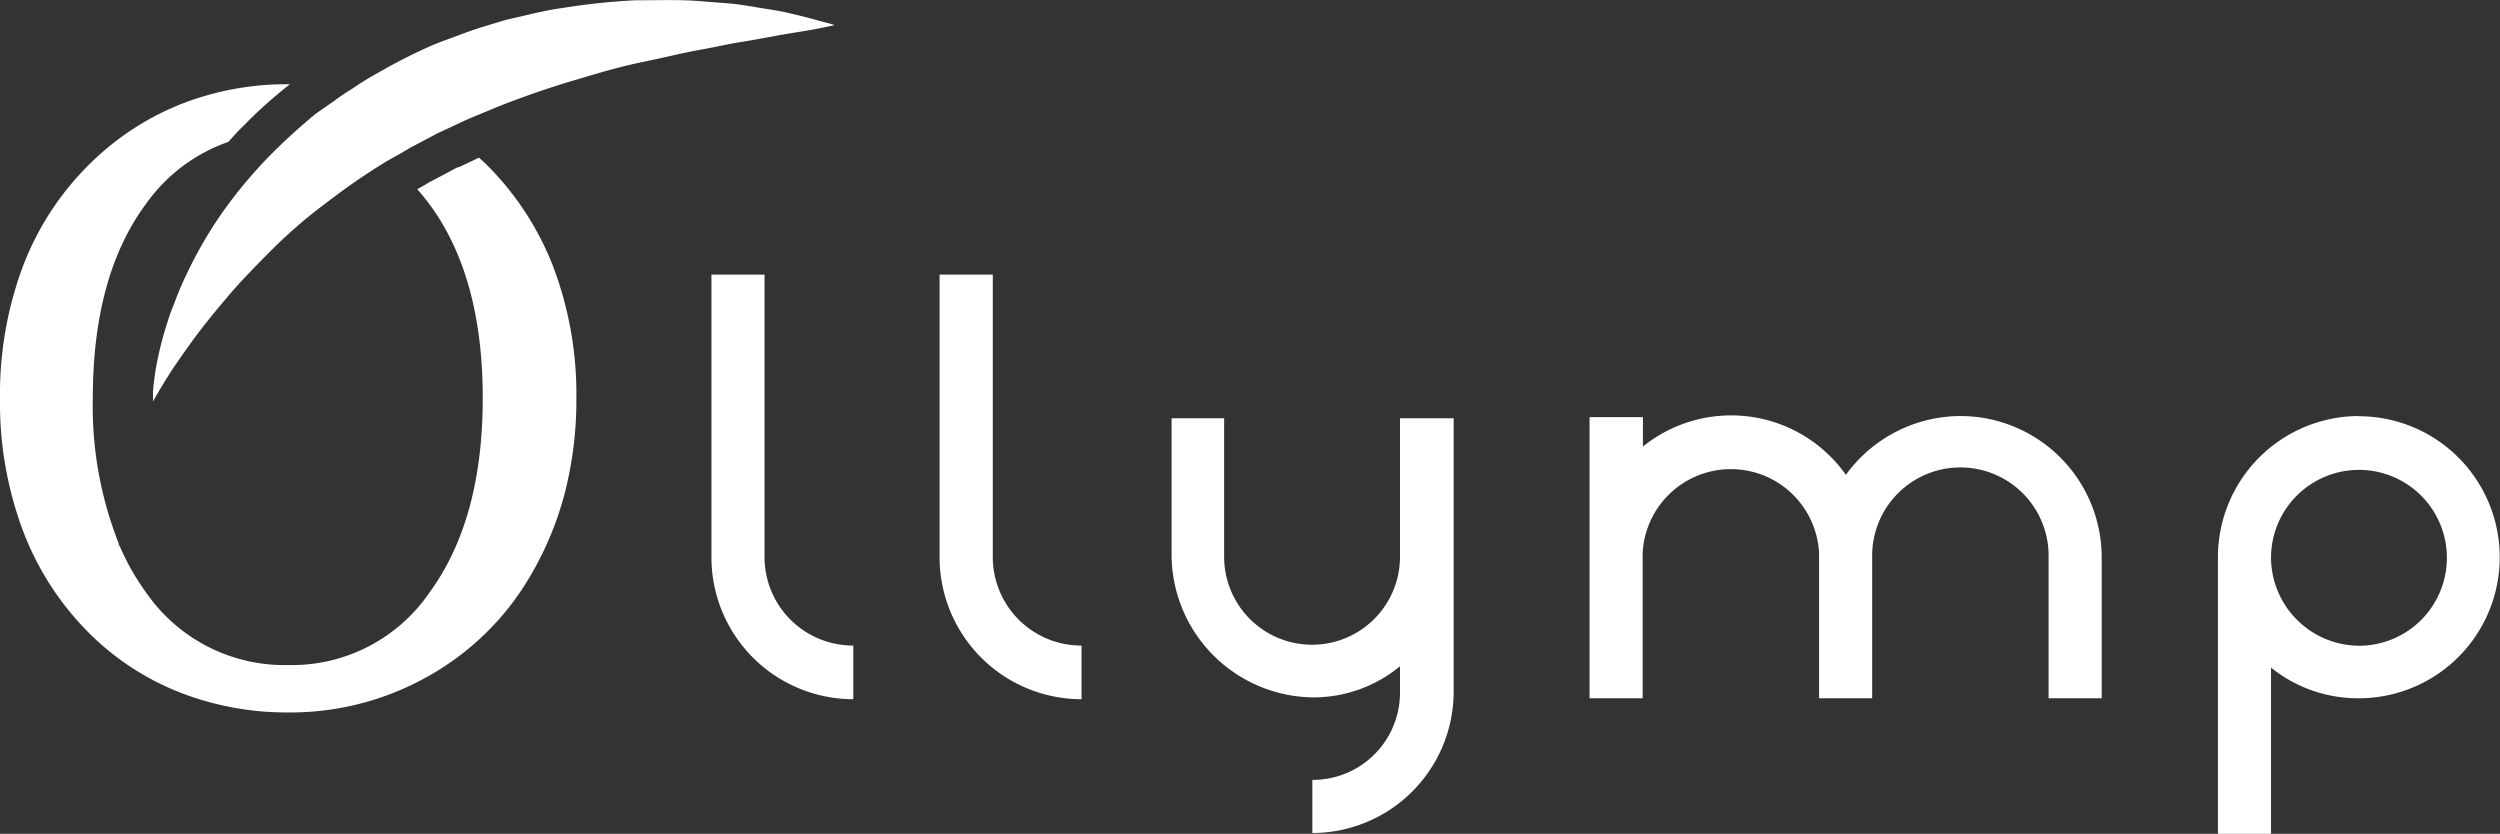 <?xml version="1.0" encoding="UTF-8"?> <svg xmlns="http://www.w3.org/2000/svg" viewBox="0 0 272.09 90.75"><rect x="0" y="0" width="272.09" height="90.75" fill="#333333" stroke="none"/><title>logo-ollymp-blanc</title><g id="Calque_2" data-name="Calque 2"><g id="menu"><path d="M49.93,18.2l-.1,0c-.23.1-.53.27-.85.44l-.63.34-1.6.84c-.44.27-.89.52-1.34.77.46.52.91,1.07,1.34,1.65q5.79,7.84,5.79,21.08T46.75,64.48a18.14,18.14,0,0,1-15.36,7.9A18.29,18.29,0,0,1,15.91,64.5,25.79,25.79,0,0,1,13,59.36l-.09.17,0-.41A40.68,40.68,0,0,1,10.1,43.36q0-13.33,5.76-21.13a18.41,18.41,0,0,1,9-6.79c.5-.56,1-1.13,1.6-1.71l.48-.48a42.17,42.17,0,0,1,3.13-2.87l.48-.41,1-.8h-.17A31.35,31.35,0,0,0,19.7,11.33,29.74,29.74,0,0,0,9.91,17.7a31.2,31.2,0,0,0-7.4,11.24A39.79,39.79,0,0,0,0,43.36,39.69,39.69,0,0,0,2.54,57.87,31.48,31.48,0,0,0,10,69.2a29,29,0,0,0,9.7,6.21,32,32,0,0,0,11.69,2.13,30.5,30.5,0,0,0,15.32-4,29.55,29.55,0,0,0,11.09-11,35.19,35.19,0,0,0,3.7-9,40.82,40.82,0,0,0,1.23-10.19A39.21,39.21,0,0,0,60.2,29,31.83,31.83,0,0,0,52.73,17.7l-.6-.54-.84.4Z" style="fill:#fff"></path><path d="M12.89,59.53l.09-.17a2.56,2.56,0,0,0-.11-.24Z" style="fill:#fff"></path><path d="M16.65,43.7s0-.37,0-1.07a29.24,29.24,0,0,1,.4-3,36.09,36.09,0,0,1,1.18-4.57c.25-.88.63-1.77,1-2.74s.82-1.95,1.33-3a45.82,45.82,0,0,1,3.73-6.32A50.57,50.57,0,0,1,29.6,16.7c1-1,2.06-2,3.21-3,.57-.48,1.13-1,1.72-1.44L36.35,11a22.2,22.2,0,0,1,1.88-1.28c.63-.42,1.27-.84,1.93-1.24,1.33-.75,2.66-1.52,4-2.19S47,4.9,48.39,4.4s2.84-1.09,4.27-1.51l2.14-.65c.71-.2,1.43-.34,2.14-.51,1.43-.33,2.82-.67,4.23-.85a71.61,71.61,0,0,1,8-.85c2.57,0,5-.09,7.19.11,1.11.09,2.17.16,3.17.25s2,.27,2.84.41,1.72.27,2.48.41,1.46.32,2.09.47c1.25.3,2.23.59,2.89.76s1,.29,1,.29-.37.09-1,.22-1.68.34-2.93.53l-2.06.34c-.75.15-1.56.29-2.42.45s-1.77.29-2.72.46l-3,.6c-2.09.34-4.3.92-6.63,1.39s-4.74,1.16-7.19,1.91c-1.24.34-2.46.75-3.71,1.16s-2.48.87-3.72,1.33-2.46,1-3.7,1.5-2.42,1.11-3.64,1.66c-.62.27-1.19.61-1.78.91l-1.76.93c-1.12.71-2.32,1.28-3.4,2-2.23,1.38-4.3,2.91-6.3,4.44s-3.82,3.15-5.46,4.8-3.2,3.24-4.54,4.82-2.56,3.06-3.58,4.44-1.88,2.62-2.58,3.66C17.36,42.39,16.65,43.7,16.65,43.7Z" style="fill:#fff"></path><path d="M83.21,60.66V29.89H77.43V60.66A15.45,15.45,0,0,0,92.87,76.1V70.26A9.63,9.63,0,0,1,83.21,60.66Z" style="fill:#fff"></path><path d="M108.05,60.66V29.89h-5.79V60.66A15.46,15.46,0,0,0,117.71,76.1V70.26A9.63,9.63,0,0,1,108.05,60.66Z" style="fill:#fff"></path><path d="M152.37,60.6a9.57,9.57,0,0,1-19.14,0V45.52h-5.72v15a15.58,15.58,0,0,0,15.32,15.38,14.78,14.78,0,0,0,9.54-3.39v2.9a9.49,9.49,0,0,1-9.54,9.47v5.78a15.4,15.4,0,0,0,15.38-15.25V45.52h-5.84Z" style="fill:#fff"></path><path d="M213.39,45.28a15.45,15.45,0,0,0-12.49,6.4,15.29,15.29,0,0,0-22.09-3.08V45.4H173V76h5.78V60.23a9.61,9.61,0,0,1,19.2,0V76h5.78V60.29a9.6,9.6,0,0,1,19.2.37V76h5.78V60.66A15.39,15.39,0,0,0,213.39,45.28Z" style="fill:#fff"></path><path d="M256.71,45.28a15.37,15.37,0,0,0-15.32,15.38V90.75h5.78V72.66A15.11,15.11,0,0,0,256.71,76a15.35,15.35,0,1,0,0-30.7Zm0,25a9.64,9.64,0,0,1-9.54-9.54v-.06a9.57,9.57,0,1,1,9.54,9.6Z" style="fill:#fff"></path></g></g></svg> 